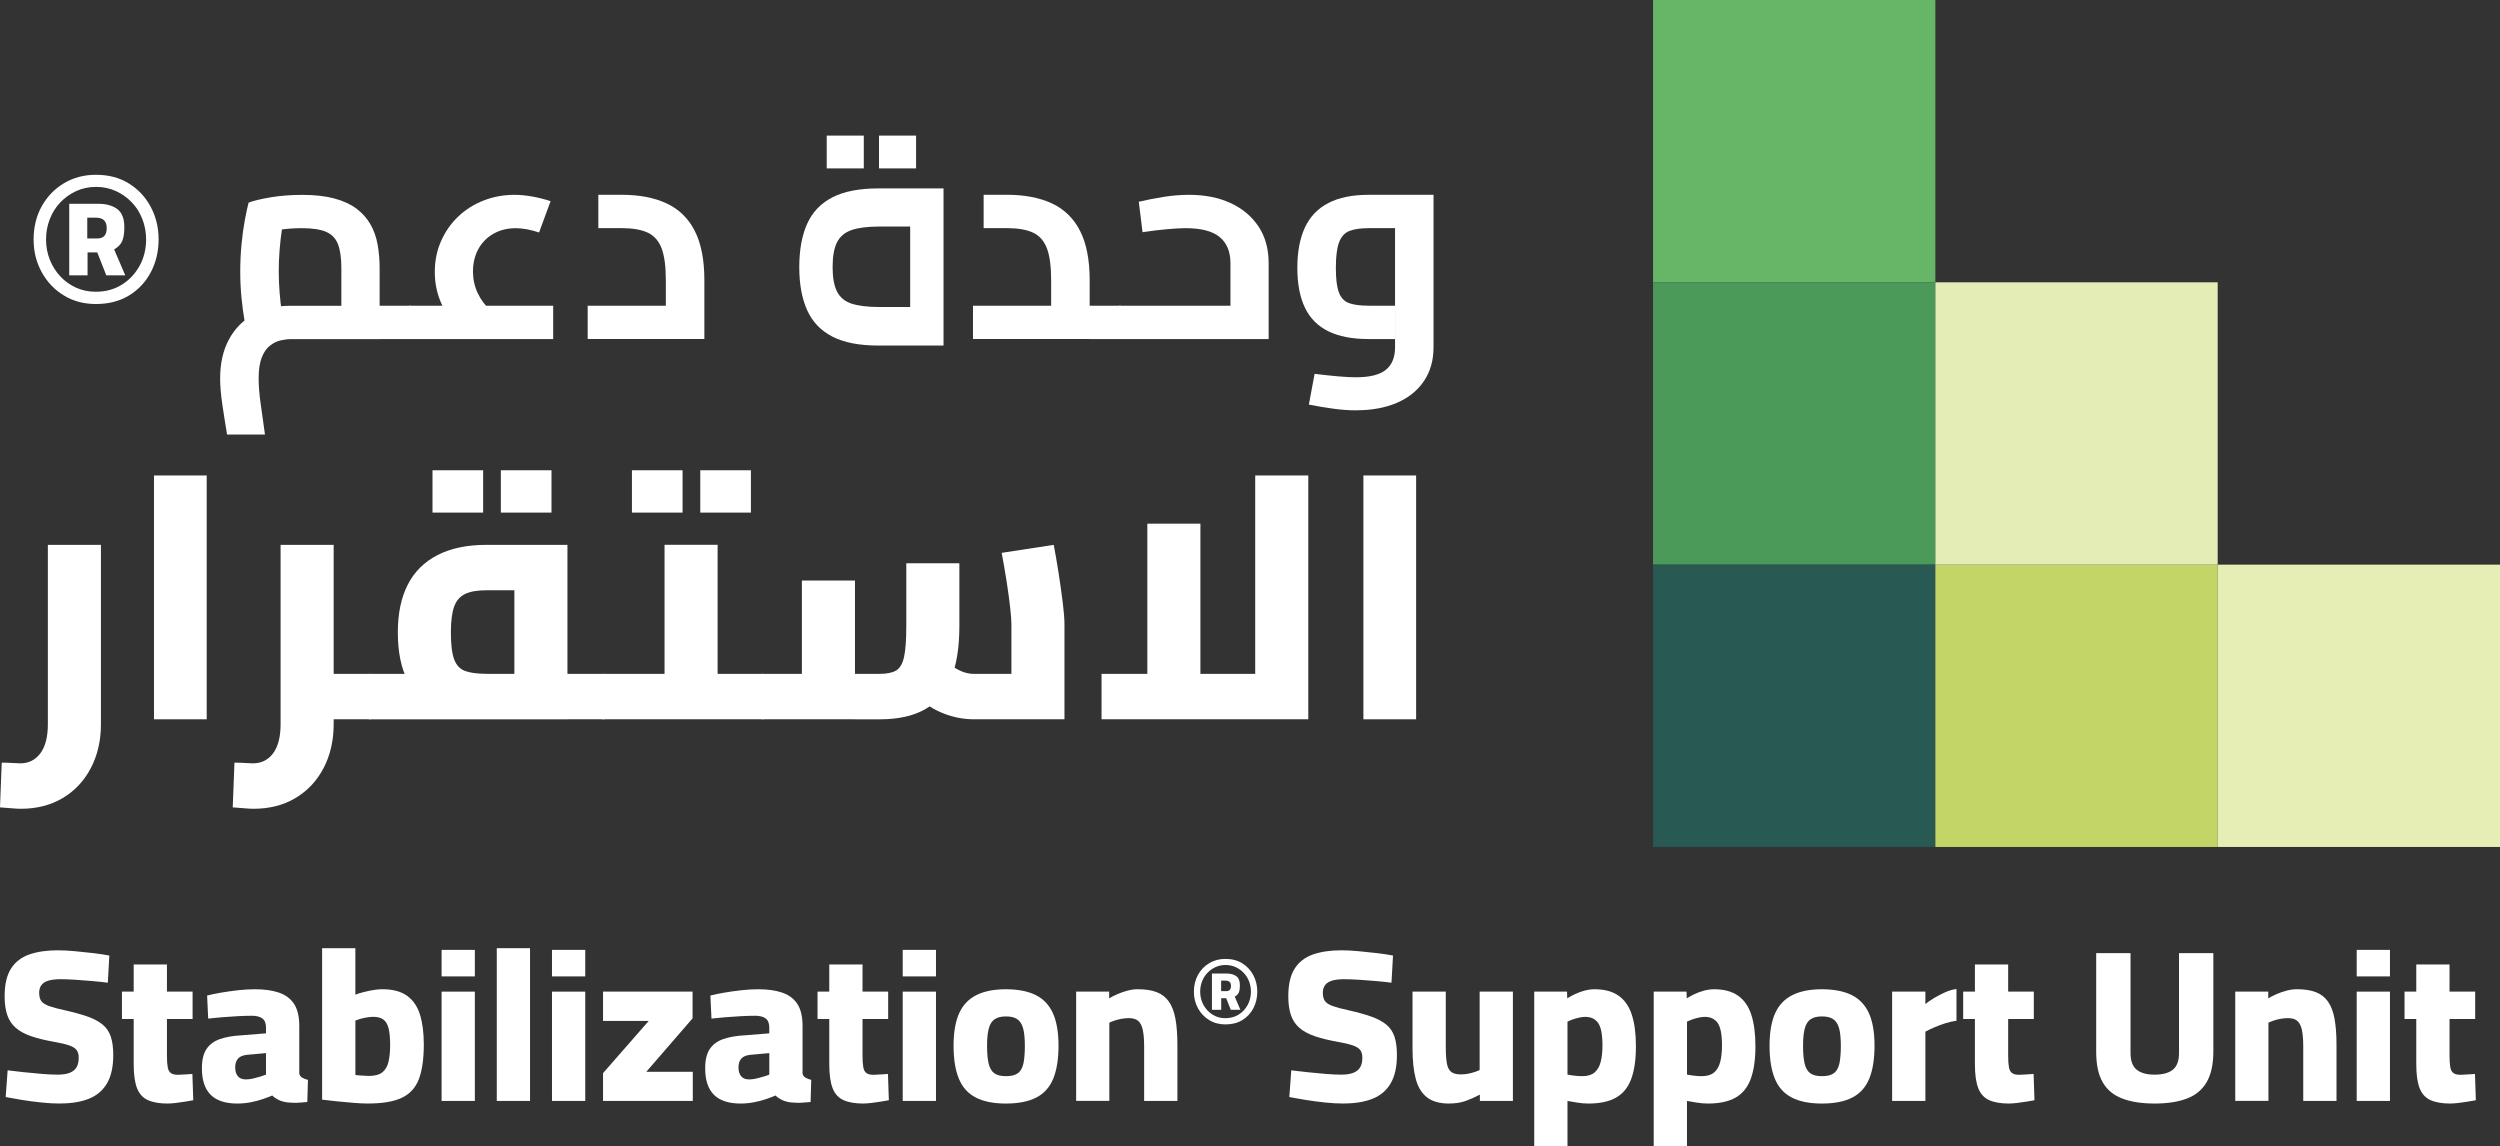 <?xml version="1.0" encoding="UTF-8"?>
<svg id="Layer_2" data-name="Layer 2" xmlns="http://www.w3.org/2000/svg" viewBox="0 0 854 391.52">
  <rect x="0" y="0" width="854" height="391.52" fill="#333333" stroke="none"/>
  <defs>
    <style>
      .cls-1 {
        fill: #285953;
      }

      .cls-2 {
        fill: #c3d567;
      }

      .cls-3 {
        fill: #e4edb6;
      }

      .cls-4 {
        fill: #67b667;
      }

      .cls-5 {
        fill: #4b9a59;
      }

      .cls-6 {
        fill: #fff;
      }

      .cls-7 {
        fill: #e6eeb5;
      }
    </style>
  </defs>
  <g id="Layer_1-2" data-name="Layer 1">
    <g>
      <g>
        <rect class="cls-4" x="564.68" width="96.44" height="96.44"/>
        <rect class="cls-5" x="564.68" y="96.44" width="96.44" height="96.44"/>
        <rect class="cls-1" x="564.68" y="192.88" width="96.44" height="96.44"/>
        <rect class="cls-2" x="661.12" y="192.88" width="96.44" height="96.44"/>
        <rect class="cls-3" x="661.12" y="96.44" width="96.44" height="96.44"/>
        <rect class="cls-7" x="757.56" y="192.88" width="96.44" height="96.44"/>
      </g>
      <g>
        <path class="cls-6" d="M77.56,148.42c-.59-3.53-1.13-6.97-1.62-10.31s-.74-6.28-.74-8.83c0-5.1.98-9.51,2.94-13.2s4.74-6.56,8.34-8.59c3.6-2.03,7.85-3.04,12.76-3.04h23.36l-5.99,5.69v-18.55c0-3.4-.38-6.1-1.13-8.1-.75-2-2.1-3.42-4.02-4.27-1.93-.85-4.73-1.28-8.39-1.28-2.49,0-5.02.18-7.61.54-2.59.36-4.63.83-6.13,1.42l8.24-7.66c-.46,1.57-.87,3.53-1.23,5.89-.36,2.36-.64,4.79-.83,7.31-.2,2.52-.29,4.89-.29,7.12,0,2.42.1,4.86.29,7.31s.44,4.63.74,6.53c.29,1.9.54,3.21.74,3.93l-12.47,3.44c-.33-.92-.67-2.42-1.03-4.51-.36-2.09-.69-4.56-.98-7.41-.29-2.85-.44-5.87-.44-9.08s.15-6.33.44-9.37.67-5.79,1.13-8.24c.46-2.45.88-4.43,1.28-5.94,1.7-.65,4.22-1.26,7.56-1.82,3.34-.56,6.94-.83,10.8-.83,4.25,0,7.9.41,10.94,1.23,3.04.82,5.56,1.98,7.56,3.48,2,1.51,3.58,3.29,4.76,5.35,1.18,2.06,2,4.37,2.45,6.92.46,2.55.69,5.27.69,8.15v24.15h-30.43c-1.05,0-2.19.15-3.44.44-1.24.29-2.44.88-3.58,1.77-1.15.88-2.08,2.22-2.8,4.02-.72,1.8-1.08,4.2-1.08,7.21,0,2.36.21,5.1.64,8.25.42,3.14.93,6.77,1.52,10.9h-12.96ZM129.68,115.83v-11.39h10.4v11.39h-10.4ZM140.09,115.83v-11.39c.33,0,.62.13.88.39.26.26.46.65.59,1.18.13.52.25,1.13.34,1.82.1.69.15,1.46.15,2.31s-.05,1.64-.15,2.36c-.1.72-.21,1.32-.34,1.82-.13.49-.33.87-.59,1.13-.26.26-.56.39-.88.39Z"/>
        <path class="cls-6" d="M140.09,115.83c-.39,0-.7-.13-.93-.39-.23-.26-.42-.64-.59-1.13-.16-.49-.28-1.1-.34-1.82-.06-.72-.1-1.5-.1-2.36,0-1.18.07-2.17.2-2.99.13-.82.34-1.47.64-1.96.29-.49.67-.74,1.13-.74v11.39ZM140.09,115.83v-11.39h48.88v11.39h-48.88ZM158.54,114.26c-3.34-3.14-5.84-6.48-7.51-10.01s-2.5-7.3-2.5-11.29.72-7.41,2.16-10.65c1.44-3.24,3.4-6.04,5.89-8.39,2.49-2.36,5.38-4.17,8.69-5.45,3.3-1.28,6.79-1.91,10.45-1.91,1.96,0,4.02.2,6.18.59,2.16.39,4.22.92,6.18,1.57l-3.93,10.7c-1.37-.46-2.73-.82-4.07-1.08-1.34-.26-2.63-.39-3.88-.39-2.88,0-5.43.64-7.66,1.91-2.23,1.28-3.94,3.03-5.15,5.25-1.21,2.23-1.82,4.78-1.82,7.66,0,2.62.54,5.07,1.62,7.36,1.08,2.29,2.63,4.35,4.66,6.18l-9.32,7.95Z"/>
        <path class="cls-6" d="M200.75,115.83v-11.39h35.63l-8.93,7.75v-16.49c0-4.65-.48-8.24-1.42-10.8-.95-2.55-2.52-4.35-4.71-5.4-2.19-1.05-5.19-1.57-8.98-1.57h-7.95v-11.39h7.95c6.02,0,11.14.98,15.36,2.94s7.43,5.09,9.62,9.37c2.19,4.29,3.29,9.9,3.29,16.83v20.12h-39.85Z"/>
        <path class="cls-6" d="M322.31,118.04h-22.28c-6.48,0-11.7-1.01-15.66-3.04-3.96-2.03-6.84-5.04-8.64-9.03-1.8-3.99-2.7-8.9-2.7-14.72s.9-10.83,2.7-14.82c1.8-3.99,4.68-7,8.64-9.03,3.96-2.03,9.18-3.04,15.66-3.04h22.28v53.69ZM316.81,104.88l-5.89,6.28v-39.95l5.89,6.18h-16.49c-3.93,0-7.05.39-9.37,1.18-2.32.79-3.99,2.18-5.01,4.17-1.01,2-1.52,4.83-1.52,8.49s.51,6.4,1.52,8.39c1.02,2,2.68,3.37,5.01,4.12,2.32.75,5.45,1.13,9.37,1.13h16.49ZM282.41,57.52v-11.19h12.66v11.19h-12.66ZM300.27,57.52v-11.19h12.66v11.19h-12.66Z"/>
        <path class="cls-6" d="M332.37,115.83v-11.39h35.63l-8.93,7.75v-16.49c0-4.65-.48-8.24-1.42-10.8-.95-2.55-2.52-4.35-4.71-5.4-2.19-1.05-5.19-1.57-8.98-1.57h-7.95v-11.39h7.95c6.02,0,11.14.98,15.36,2.94s7.43,5.09,9.62,9.37c2.19,4.29,3.29,9.9,3.29,16.83v20.12h-39.85ZM372.22,115.83v-11.39h10.31v11.39h-10.31ZM382.53,115.83v-11.39c.39,0,.72.13.98.39.26.26.46.65.59,1.18.13.52.23,1.13.29,1.82.06.69.1,1.46.1,2.31s-.03,1.64-.1,2.36c-.07.72-.16,1.32-.29,1.82-.13.49-.33.87-.59,1.13-.26.26-.59.39-.98.39Z"/>
        <path class="cls-6" d="M382.53,115.83c-.39,0-.7-.13-.93-.39-.23-.26-.42-.64-.59-1.13-.16-.49-.28-1.1-.34-1.82-.06-.72-.1-1.5-.1-2.36,0-1.18.07-2.17.2-2.99.13-.82.34-1.47.64-1.96.29-.49.67-.74,1.13-.74v11.39ZM382.53,115.83v-11.39h42.21l-4.42,3.63v-18.16c0-3.93-1.23-6.9-3.68-8.93-2.45-2.03-6.33-3.04-11.63-3.04-1.51,0-3.57.11-6.18.34-2.62.23-5.46.57-8.54,1.03l-1.28-10.4c2.81-.65,5.68-1.21,8.59-1.67,2.91-.46,5.77-.69,8.59-.69,5.36,0,10.08.93,14.13,2.8,4.06,1.86,7.25,4.53,9.57,8,2.32,3.47,3.48,7.66,3.48,12.56v25.91h-50.84Z"/>
        <path class="cls-6" d="M463.21,140.17c-2.42,0-4.96-.18-7.61-.54-2.65-.36-5.48-.83-8.49-1.42l1.96-10.5c3.27.39,6.05.69,8.34.88,2.29.2,4.22.29,5.79.29,4.71,0,8.11-.85,10.21-2.55,2.09-1.7,3.14-4.25,3.14-7.66v-43.09l3.24,2.36h-12.27c-2.68,0-4.84.31-6.48.93-1.64.62-2.83,1.9-3.58,3.83-.75,1.93-1.13,4.86-1.13,8.78s.34,6.53,1.03,8.39c.69,1.86,1.85,3.09,3.48,3.68,1.63.59,3.86.88,6.67.88h9.03v11.39h-9.03c-5.56,0-10.14-.88-13.74-2.65-3.6-1.77-6.27-4.45-8-8.05-1.73-3.6-2.6-8.15-2.6-13.64s.87-10.09,2.6-13.79c1.73-3.7,4.4-6.48,8-8.34,3.6-1.87,8.18-2.8,13.74-2.8h22.18v52.12c0,4.45-1.1,8.29-3.29,11.53-2.19,3.24-5.27,5.71-9.23,7.41-3.96,1.7-8.62,2.55-13.99,2.55Z"/>
      </g>
      <g>
        <path class="cls-6" d="M7.11,276.28c-.87,0-1.94-.06-3.2-.18-1.26-.12-2.57-.22-3.91-.3l.59-15.28c1.26,0,2.49.04,3.67.12,1.18.08,2.05.12,2.61.12,2.92,0,5.23-1.15,6.93-3.44,1.7-2.29,2.55-5.61,2.55-9.95v-61.25h18.13v61.25c0,5.61-1.15,10.6-3.44,14.99-2.29,4.38-5.49,7.8-9.6,10.25-4.11,2.45-8.89,3.67-14.34,3.67Z"/>
        <path class="cls-6" d="M52.6,245.71v-83.29h18.01v83.29h-18.01Z"/>
        <path class="cls-6" d="M86.61,276.28c-.87,0-1.94-.06-3.2-.18-1.26-.12-2.57-.22-3.91-.3l.59-15.28c1.26,0,2.49.04,3.67.12,1.18.08,2.05.12,2.61.12,2.92,0,5.23-1.15,6.93-3.44,1.7-2.29,2.55-5.61,2.55-9.95v-61.25h18.13v61.25c0,5.61-1.15,10.6-3.44,14.99-2.29,4.38-5.49,7.8-9.6,10.25-4.11,2.45-8.89,3.67-14.34,3.67ZM111.02,245.71v-15.52h15.28v15.52h-15.28ZM126.3,245.71v-15.52c.47,0,.85.18,1.13.53.28.36.51.87.71,1.54.2.67.34,1.48.42,2.43.08.95.12,2.01.12,3.2s-.04,2.27-.12,3.26c-.08.99-.22,1.82-.42,2.49-.2.67-.44,1.18-.71,1.54-.28.36-.65.53-1.13.53Z"/>
        <path class="cls-6" d="M126.3,245.71c-.39,0-.75-.18-1.07-.53-.31-.36-.55-.87-.71-1.54-.16-.67-.3-1.5-.41-2.49-.12-.99-.18-2.07-.18-3.26,0-1.58.08-2.94.24-4.09.16-1.14.42-2.03.77-2.67.36-.63.81-.95,1.36-.95v15.52ZM126.3,245.71v-15.52h53.79l-4.38,3.79v-35.43l3.67,3.08h-13.15c-3.08,0-5.51.41-7.29,1.24-1.78.83-3.04,2.27-3.79,4.32-.75,2.05-1.13,4.98-1.13,8.77,0,4.19.37,7.29,1.13,9.3.75,2.01,2.01,3.34,3.79,3.97,1.78.63,4.21.95,7.29.95v14.34c-6.63,0-12.22-.95-16.76-2.84-4.54-1.9-7.94-4.96-10.19-9.18-2.25-4.22-3.38-9.73-3.38-16.53,0-6.4,1.13-11.81,3.38-16.23,2.25-4.42,5.65-7.8,10.19-10.13,4.54-2.33,10.13-3.49,16.76-3.49h27.61v59.6h-67.53ZM147.74,175.1v-14.45h17.3v14.45h-17.3ZM171.09,175.1v-14.45h17.3v14.45h-17.3ZM193.83,245.71v-15.52h12.32v15.52h-12.32ZM206.16,245.71v-15.52c.47,0,.85.18,1.13.53.28.36.51.87.71,1.54.2.67.33,1.48.41,2.43.08.95.12,2.01.12,3.2s-.04,2.27-.12,3.26c-.08.99-.22,1.82-.41,2.49-.2.67-.44,1.18-.71,1.54-.28.36-.65.53-1.13.53Z"/>
        <path class="cls-6" d="M206.16,245.71c-.47,0-.85-.18-1.13-.53-.28-.36-.49-.87-.65-1.54-.16-.67-.3-1.5-.41-2.49-.12-.99-.18-2.07-.18-3.26,0-1.58.08-2.94.24-4.09.16-1.14.42-2.03.77-2.67.36-.63.81-.95,1.36-.95v15.52ZM206.16,245.71v-15.52h31.87l-11.02,9.12v-53.2h18.13v59.6h-38.98ZM215.87,175.1v-14.45h17.3v14.45h-17.3ZM239.21,175.1v-14.45h17.3v14.45h-17.3ZM245.13,245.71v-15.52h15.4v15.52h-15.4ZM260.54,245.71v-15.52c.47,0,.85.18,1.13.53.28.36.51.87.71,1.54.2.67.34,1.48.41,2.43.08.95.12,2.01.12,3.2s-.04,2.27-.12,3.26c-.08.99-.22,1.82-.41,2.49-.2.67-.44,1.18-.71,1.54-.28.36-.65.53-1.13.53Z"/>
        <path class="cls-6" d="M260.54,245.71c-.39,0-.75-.18-1.07-.53-.31-.36-.55-.87-.71-1.54-.16-.67-.3-1.5-.41-2.49-.12-.99-.18-2.07-.18-3.26,0-1.58.08-2.94.24-4.09.16-1.14.42-2.03.77-2.67.36-.63.81-.95,1.36-.95v15.52ZM260.54,245.71v-15.52h17.18l-3.79,4.03v-35.9h18.13v47.39h-31.52ZM292.05,245.71v-15.52h8.41c2.45,0,4.32-.37,5.63-1.13,1.3-.75,2.21-2.29,2.73-4.62.51-2.33.77-5.86.77-10.6v-21.44h18.13v21.44c0,7.43-.99,13.49-2.96,18.19-1.98,4.7-4.96,8.16-8.95,10.37-3.99,2.21-9.1,3.32-15.34,3.32h-8.41ZM332.69,245.71c-3.48,0-6.89-.65-10.25-1.95-3.36-1.3-6.46-3.22-9.3-5.75l11.02-11.37c1.42,1.18,2.84,2.07,4.27,2.67,1.42.59,2.84.89,4.27.89h22.63l-9.83,8.77v-25.71c0-1.18-.14-3.06-.42-5.63-.28-2.57-.67-5.49-1.18-8.77-.51-3.28-1.09-6.61-1.72-10.01l17.77-2.73c.55,2.84,1.11,6.04,1.66,9.6.55,3.55,1.03,6.91,1.42,10.07.39,3.16.59,5.65.59,7.46v32.46h-30.92Z"/>
        <path class="cls-6" d="M376.29,245.71v-15.52h61.02l-8.53,8.53v-76.3h18.13v83.29h-70.61ZM391.93,230.19v-51.3h18.13v51.3h-18.13Z"/>
        <path class="cls-6" d="M465.74,245.71v-83.29h18.01v83.29h-18.01Z"/>
      </g>
      <path class="cls-6" d="M32.75,103.85c-4.11,0-7.76-.97-10.95-2.93-3.19-1.95-5.71-4.6-7.55-7.95-1.85-3.35-2.77-7.08-2.77-11.19s.92-7.99,2.77-11.31c1.84-3.32,4.38-5.94,7.59-7.87,3.22-1.92,6.85-2.89,10.91-2.89,4.38,0,8.16,1,11.35,3.01,3.19,2,5.67,4.68,7.43,8.03,1.77,3.35,2.65,7.03,2.65,11.03s-.88,7.84-2.65,11.19c-1.77,3.35-4.24,6-7.43,7.95-3.19,1.95-6.97,2.93-11.35,2.93ZM32.75,99.66c3.32,0,6.27-.8,8.86-2.41,2.58-1.61,4.61-3.77,6.09-6.48,1.48-2.71,2.21-5.71,2.21-8.98,0-2.42-.42-4.73-1.27-6.92-.84-2.19-2.04-4.1-3.6-5.73-1.56-1.63-3.37-2.93-5.46-3.88-2.08-.95-4.34-1.42-6.76-1.42s-4.68.47-6.76,1.42c-2.08.95-3.9,2.24-5.46,3.88-1.56,1.63-2.76,3.55-3.6,5.73-.84,2.19-1.27,4.5-1.27,6.92s.43,4.8,1.3,6.96c.87,2.16,2.07,4.06,3.6,5.69,1.53,1.63,3.32,2.91,5.38,3.84,2.06.92,4.3,1.38,6.72,1.38ZM23.65,94.05v-24.44h9.89c2.69,0,4.85.59,6.48,1.78,1.63,1.19,2.45,3.26,2.45,6.21,0,2-.24,3.57-.71,4.71-.47,1.13-1.4,2.1-2.77,2.89l3.8,8.86h-6.48l-3.08-7.83h-3.32v7.83h-6.25ZM29.82,81.47h3.32c1.16,0,2-.3,2.53-.91.53-.61.79-1.49.79-2.65s-.3-2.04-.91-2.65c-.61-.61-1.57-.91-2.89-.91h-2.85v7.12Z"/>
      <g>
        <path class="cls-6" d="M20.57,376.97c-2.03,0-4.21-.12-6.53-.37-2.33-.25-4.55-.54-6.68-.89-2.13-.35-3.93-.67-5.42-.96l.67-9.13c1.53.2,3.34.41,5.42.63s4.16.42,6.24.59c2.08.17,3.88.26,5.42.26,1.68,0,3.06-.21,4.12-.63,1.06-.42,1.84-1.05,2.34-1.89.49-.84.74-1.93.74-3.27,0-1.09-.24-1.95-.71-2.6-.47-.64-1.31-1.17-2.52-1.6-1.21-.42-2.96-.83-5.23-1.23-3.07-.54-5.68-1.19-7.83-1.93s-3.9-1.69-5.23-2.86c-1.34-1.16-2.3-2.62-2.9-4.38-.59-1.76-.89-3.87-.89-6.35,0-4.06.73-7.23,2.19-9.5,1.46-2.28,3.55-3.88,6.27-4.83,2.72-.94,5.94-1.41,9.65-1.41,1.73,0,3.69.1,5.86.3,2.18.2,4.31.42,6.38.67,2.08.25,3.88.52,5.42.82l-.52,9.28c-1.48-.2-3.22-.38-5.2-.56-1.98-.17-3.95-.32-5.9-.45-1.96-.12-3.65-.19-5.08-.19-1.63,0-3,.16-4.08.48-1.09.32-1.89.83-2.41,1.52-.52.69-.78,1.58-.78,2.67,0,1.24.26,2.19.78,2.86.52.67,1.41,1.22,2.67,1.67,1.26.45,3.03.92,5.31,1.41,3.07.69,5.65,1.41,7.76,2.15,2.1.74,3.81,1.65,5.12,2.71,1.31,1.07,2.25,2.44,2.82,4.12.57,1.68.85,3.81.85,6.38,0,3.96-.71,7.15-2.12,9.58-1.41,2.42-3.46,4.18-6.16,5.27-2.7,1.09-5.98,1.63-9.84,1.63Z"/>
        <path class="cls-6" d="M57.32,376.97c-2.77,0-5.02-.38-6.75-1.15-1.73-.77-2.98-2.13-3.75-4.08-.77-1.95-1.15-4.71-1.15-8.28v-15.37h-4.01v-9.35h4.01v-9.28h11.36v9.28h8.76v9.35h-8.76v12.54c0,1.68.09,3,.26,3.93.17.94.53,1.61,1.08,2,.54.4,1.36.59,2.45.59.3,0,.77-.02,1.41-.07.64-.05,1.3-.09,1.97-.11.67-.02,1.17-.06,1.52-.11l.3,8.98c-.79.15-1.72.31-2.78.48-1.06.17-2.13.32-3.19.45-1.06.12-1.97.19-2.71.19Z"/>
        <path class="cls-6" d="M81.07,376.97c-4.06,0-7.09-.99-9.09-2.97-2-1.98-3.01-5-3.01-9.06,0-2.87.53-5.08,1.6-6.64,1.06-1.56,2.61-2.68,4.64-3.38,2.03-.69,4.48-1.11,7.35-1.26l8.31-.67v-1.93c0-1.48-.41-2.54-1.23-3.15-.82-.62-2.02-.93-3.6-.93-1.44,0-3.07.05-4.9.15-1.83.1-3.64.22-5.42.37s-3.32.3-4.6.45l-.37-7.87c1.34-.35,2.93-.68,4.79-1,1.86-.32,3.8-.59,5.83-.82,2.03-.22,3.93-.33,5.72-.33,3.22,0,5.95.38,8.2,1.15,2.25.77,3.97,2.05,5.16,3.86,1.19,1.81,1.78,4.32,1.78,7.53v16.33c.15.59.51,1.05,1.08,1.37.57.32,1.2.56,1.89.71l-.22,7.57c-.74.05-1.53.11-2.38.19-.84.07-1.63.1-2.38.07-.74-.03-1.36-.06-1.86-.11-1.29-.15-2.39-.46-3.3-.93-.92-.47-1.6-.95-2.04-1.45-.79.35-1.83.74-3.12,1.19-1.29.45-2.69.82-4.19,1.11-1.51.3-3.06.45-4.64.45ZM83.89,368.73c.84,0,1.69-.1,2.56-.3.87-.2,1.69-.42,2.49-.67.79-.25,1.43-.47,1.93-.67v-7.35l-6.53.59c-1.39.15-2.4.58-3.04,1.3-.64.72-.96,1.72-.96,3.01s.3,2.23.89,2.97c.59.74,1.48,1.11,2.67,1.11Z"/>
        <path class="cls-6" d="M125.76,376.97c-1.29,0-2.87-.07-4.75-.22-1.88-.15-3.8-.32-5.75-.52-1.96-.2-3.7-.4-5.23-.59v-51.74h11.36v15.88c.74-.3,1.65-.58,2.71-.85,1.06-.27,2.16-.51,3.3-.71,1.14-.2,2.2-.3,3.19-.3,3.51,0,6.31.73,8.39,2.19,2.08,1.46,3.56,3.59,4.45,6.38.89,2.8,1.34,6.22,1.34,10.28,0,5-.57,8.97-1.71,11.91-1.14,2.94-3.09,5.06-5.86,6.35-2.77,1.29-6.58,1.93-11.43,1.93ZM125.91,367.54c2.08,0,3.64-.41,4.68-1.22,1.04-.82,1.74-2.02,2.12-3.6.37-1.58.56-3.49.56-5.72,0-2.38-.17-4.27-.52-5.68-.35-1.41-.94-2.42-1.78-3.04-.84-.62-1.98-.93-3.41-.93-.64,0-1.36.06-2.15.19-.79.12-1.53.29-2.23.48-.69.2-1.29.4-1.78.59v18.63c.64.05,1.41.11,2.3.19.89.07,1.63.11,2.23.11Z"/>
        <path class="cls-6" d="M150.85,333.54v-9.06h11.36v9.06h-11.36ZM150.85,376.08v-37.34h11.36v37.34h-11.36Z"/>
        <path class="cls-6" d="M169.7,376.08v-52.18h11.36v52.18h-11.36Z"/>
        <path class="cls-6" d="M188.56,333.54v-9.06h11.36v9.06h-11.36ZM188.56,376.08v-37.34h11.36v37.34h-11.36Z"/>
        <path class="cls-6" d="M206,376.08v-9.5l15.59-17.82h-15.59v-10.02h30.58v9.13l-15.81,18.26h15.89v9.95h-30.66Z"/>
        <path class="cls-6" d="M252.99,376.97c-4.06,0-7.09-.99-9.09-2.97-2-1.98-3.01-5-3.01-9.06,0-2.87.53-5.08,1.6-6.64,1.06-1.56,2.61-2.68,4.64-3.38,2.03-.69,4.48-1.11,7.35-1.26l8.31-.67v-1.93c0-1.48-.41-2.54-1.23-3.15-.82-.62-2.02-.93-3.6-.93-1.44,0-3.07.05-4.9.15-1.83.1-3.64.22-5.42.37s-3.32.3-4.6.45l-.37-7.87c1.34-.35,2.93-.68,4.79-1,1.86-.32,3.8-.59,5.83-.82,2.03-.22,3.93-.33,5.72-.33,3.22,0,5.95.38,8.2,1.15,2.25.77,3.97,2.05,5.16,3.86,1.19,1.81,1.78,4.32,1.78,7.53v16.33c.15.59.51,1.05,1.08,1.37.57.32,1.2.56,1.89.71l-.22,7.57c-.74.05-1.53.11-2.38.19-.84.07-1.63.1-2.38.07-.74-.03-1.36-.06-1.86-.11-1.29-.15-2.39-.46-3.3-.93-.92-.47-1.6-.95-2.04-1.45-.79.35-1.83.74-3.12,1.19-1.29.45-2.69.82-4.19,1.11-1.51.3-3.06.45-4.64.45ZM255.81,368.73c.84,0,1.69-.1,2.56-.3.87-.2,1.69-.42,2.49-.67.79-.25,1.43-.47,1.93-.67v-7.35l-6.53.59c-1.39.15-2.4.58-3.04,1.3-.64.72-.96,1.72-.96,3.01s.3,2.23.89,2.97c.59.74,1.48,1.11,2.67,1.11Z"/>
        <path class="cls-6" d="M294.93,376.97c-2.77,0-5.02-.38-6.75-1.15-1.73-.77-2.98-2.13-3.75-4.08-.77-1.95-1.15-4.71-1.15-8.28v-15.37h-4.01v-9.35h4.01v-9.28h11.36v9.28h8.76v9.35h-8.76v12.54c0,1.68.09,3,.26,3.93.17.94.53,1.61,1.08,2,.54.4,1.36.59,2.45.59.3,0,.77-.02,1.41-.07.64-.05,1.3-.09,1.97-.11.67-.02,1.17-.06,1.52-.11l.3,8.98c-.79.15-1.72.31-2.78.48-1.06.17-2.13.32-3.19.45-1.06.12-1.97.19-2.71.19Z"/>
        <path class="cls-6" d="M308.37,333.54v-9.06h11.36v9.06h-11.36ZM308.37,376.08v-37.34h11.36v37.34h-11.36Z"/>
        <path class="cls-6" d="M343.63,376.97c-4.21,0-7.63-.68-10.28-2.04-2.65-1.36-4.58-3.5-5.79-6.42-1.21-2.92-1.82-6.68-1.82-11.28s.63-8.24,1.89-11.06c1.26-2.82,3.23-4.9,5.9-6.24,2.67-1.34,6.04-2,10.1-2s7.56.67,10.21,2c2.65,1.34,4.6,3.42,5.86,6.24,1.26,2.82,1.89,6.51,1.89,11.06s-.61,8.36-1.82,11.28c-1.21,2.92-3.14,5.06-5.79,6.42-2.65,1.36-6.1,2.04-10.36,2.04ZM343.63,367.62c1.83,0,3.2-.34,4.12-1.04.92-.69,1.53-1.81,1.86-3.34.32-1.53.48-3.54.48-6.01s-.2-4.5-.59-5.94c-.4-1.44-1.05-2.47-1.97-3.12-.92-.64-2.22-.96-3.9-.96s-2.92.32-3.86.96c-.94.64-1.61,1.7-2,3.16-.4,1.46-.59,3.43-.59,5.9s.17,4.48.52,6.01c.35,1.53.98,2.65,1.89,3.34.92.69,2.26,1.04,4.05,1.04Z"/>
        <path class="cls-6" d="M367.61,376.08v-37.34h11.28v2.3c.79-.49,1.73-.98,2.82-1.45,1.09-.47,2.24-.87,3.45-1.19,1.21-.32,2.36-.48,3.45-.48,2.62,0,4.8.33,6.53,1,1.73.67,3.12,1.75,4.16,3.23,1.04,1.48,1.78,3.44,2.23,5.86.45,2.42.67,5.37.67,8.83v19.23h-11.36v-18.56c0-2.33-.15-4.21-.45-5.64-.3-1.44-.82-2.47-1.56-3.12-.74-.64-1.81-.96-3.19-.96-.79,0-1.61.07-2.45.22-.84.15-1.63.35-2.38.59-.74.25-1.36.5-1.86.74v26.72h-11.36Z"/>
        <path class="cls-6" d="M459.06,376.97c-2.03,0-4.21-.12-6.53-.37-2.33-.25-4.55-.54-6.68-.89-2.13-.35-3.93-.67-5.42-.96l.67-9.13c1.53.2,3.34.41,5.42.63,2.08.22,4.16.42,6.24.59,2.08.17,3.88.26,5.42.26,1.68,0,3.05-.21,4.12-.63,1.06-.42,1.84-1.05,2.34-1.89.49-.84.74-1.93.74-3.27,0-1.09-.24-1.95-.71-2.6-.47-.64-1.31-1.17-2.52-1.6-1.21-.42-2.96-.83-5.23-1.23-3.07-.54-5.68-1.19-7.83-1.93s-3.9-1.69-5.23-2.86c-1.34-1.16-2.3-2.62-2.89-4.38-.59-1.76-.89-3.87-.89-6.35,0-4.06.73-7.23,2.19-9.5,1.46-2.28,3.55-3.88,6.27-4.83,2.72-.94,5.94-1.41,9.65-1.41,1.73,0,3.69.1,5.86.3,2.18.2,4.31.42,6.38.67,2.08.25,3.88.52,5.42.82l-.52,9.28c-1.48-.2-3.22-.38-5.2-.56-1.98-.17-3.95-.32-5.9-.45-1.96-.12-3.65-.19-5.08-.19-1.63,0-3,.16-4.08.48-1.09.32-1.89.83-2.41,1.52-.52.69-.78,1.58-.78,2.67,0,1.24.26,2.19.78,2.86s1.41,1.22,2.67,1.67,3.03.92,5.31,1.41c3.07.69,5.65,1.41,7.76,2.15,2.1.74,3.81,1.65,5.12,2.71,1.31,1.07,2.25,2.44,2.82,4.12.57,1.68.85,3.81.85,6.38,0,3.96-.71,7.15-2.12,9.58-1.41,2.42-3.46,4.18-6.16,5.27-2.7,1.09-5.98,1.63-9.84,1.63Z"/>
        <path class="cls-6" d="M494.99,376.97c-3.22,0-5.73-.71-7.54-2.12s-3.08-3.5-3.82-6.27-1.11-6.26-1.11-10.47v-19.38h11.36v18.86c0,2.38.12,4.26.37,5.64.25,1.39.74,2.36,1.48,2.93.74.57,1.81.85,3.19.85,1.29,0,2.52-.16,3.71-.48,1.19-.32,2.13-.66,2.82-1v-26.8h11.36v37.34h-11.28v-2.15c-1.68.89-3.33,1.62-4.94,2.19-1.61.57-3.48.85-5.6.85Z"/>
        <path class="cls-6" d="M524.09,391.52v-52.78h11.21l.07,2.3c.69-.45,1.55-.92,2.56-1.41,1.01-.49,2.12-.9,3.3-1.22,1.19-.32,2.35-.48,3.49-.48,3.37,0,6.09.73,8.17,2.19,2.08,1.46,3.59,3.62,4.53,6.5.94,2.87,1.41,6.46,1.41,10.76,0,4.55-.53,8.28-1.6,11.17-1.07,2.89-2.78,5.02-5.16,6.38-2.38,1.36-5.54,2.04-9.5,2.04-1.19,0-2.46-.11-3.82-.33-1.36-.22-2.46-.41-3.3-.56v15.44h-11.36ZM540.49,367.62c1.78,0,3.17-.41,4.16-1.22.99-.82,1.7-2,2.12-3.56.42-1.56.63-3.48.63-5.75,0-3.71-.5-6.26-1.48-7.65-.99-1.38-2.45-2.08-4.38-2.08-.64,0-1.35.09-2.12.26-.77.17-1.5.38-2.19.63-.69.25-1.29.5-1.78.74v18.11c.49.1,1.22.21,2.19.33.96.12,1.92.19,2.86.19Z"/>
        <path class="cls-6" d="M564.91,391.52v-52.78h11.21l.07,2.3c.69-.45,1.55-.92,2.56-1.41,1.01-.49,2.12-.9,3.3-1.22,1.19-.32,2.35-.48,3.49-.48,3.37,0,6.09.73,8.17,2.19,2.08,1.46,3.59,3.62,4.53,6.5.94,2.87,1.41,6.46,1.41,10.76,0,4.55-.53,8.28-1.6,11.17-1.07,2.89-2.78,5.02-5.16,6.38-2.38,1.36-5.54,2.04-9.5,2.04-1.19,0-2.46-.11-3.82-.33-1.36-.22-2.46-.41-3.3-.56v15.44h-11.36ZM581.32,367.62c1.78,0,3.17-.41,4.16-1.22.99-.82,1.7-2,2.12-3.56.42-1.56.63-3.48.63-5.75,0-3.71-.5-6.26-1.48-7.65-.99-1.38-2.45-2.08-4.38-2.08-.64,0-1.35.09-2.12.26-.77.17-1.5.38-2.19.63-.69.25-1.29.5-1.78.74v18.11c.49.1,1.22.21,2.19.33.96.12,1.92.19,2.86.19Z"/>
        <path class="cls-6" d="M622.37,376.97c-4.21,0-7.63-.68-10.28-2.04-2.65-1.36-4.58-3.5-5.79-6.42-1.21-2.92-1.82-6.68-1.82-11.28s.63-8.24,1.89-11.06c1.26-2.82,3.23-4.9,5.9-6.24,2.67-1.34,6.04-2,10.1-2s7.56.67,10.21,2c2.65,1.34,4.6,3.42,5.87,6.24,1.26,2.82,1.89,6.51,1.89,11.06s-.61,8.36-1.82,11.28c-1.21,2.92-3.14,5.06-5.79,6.42-2.65,1.36-6.1,2.04-10.36,2.04ZM622.37,367.62c1.83,0,3.2-.34,4.12-1.04.92-.69,1.53-1.81,1.86-3.34.32-1.53.48-3.54.48-6.01s-.2-4.5-.59-5.94c-.4-1.44-1.05-2.47-1.97-3.12-.92-.64-2.21-.96-3.9-.96s-2.92.32-3.86.96c-.94.64-1.61,1.7-2,3.16-.4,1.46-.59,3.43-.59,5.9s.17,4.48.52,6.01c.35,1.53.98,2.65,1.89,3.34.92.69,2.26,1.04,4.05,1.04Z"/>
        <path class="cls-6" d="M646.35,376.08v-37.34h11.36v4.23c.79-.64,1.78-1.32,2.97-2.04,1.19-.72,2.45-1.37,3.79-1.97s2.62-.96,3.86-1.11v10.84c-1.19.15-2.45.43-3.79.85-1.34.42-2.6.89-3.79,1.41-1.19.52-2.2,1-3.04,1.45v23.68h-11.36Z"/>
        <path class="cls-6" d="M686.28,376.97c-2.77,0-5.02-.38-6.75-1.15-1.73-.77-2.98-2.13-3.75-4.08-.77-1.95-1.15-4.71-1.15-8.28v-15.37h-4.01v-9.35h4.01v-9.28h11.36v9.28h8.76v9.35h-8.76v12.54c0,1.68.09,3,.26,3.93.17.94.53,1.61,1.08,2,.54.4,1.36.59,2.45.59.3,0,.77-.02,1.41-.07.64-.05,1.3-.09,1.97-.11.67-.02,1.17-.06,1.52-.11l.3,8.98c-.79.15-1.72.31-2.78.48-1.06.17-2.13.32-3.19.45-1.07.12-1.97.19-2.71.19Z"/>
        <path class="cls-6" d="M736.02,376.97c-4.3,0-7.96-.56-10.95-1.67s-5.25-2.96-6.75-5.53c-1.51-2.57-2.26-6.06-2.26-10.47v-33.7h11.73v34.15c0,2.62.69,4.5,2.08,5.64,1.38,1.14,3.44,1.71,6.16,1.71s4.85-.57,6.24-1.71c1.39-1.14,2.08-3.02,2.08-5.64v-34.15h11.73v33.55c0,4.36-.75,7.84-2.26,10.47-1.51,2.62-3.76,4.5-6.76,5.64s-6.67,1.71-11.02,1.71Z"/>
        <path class="cls-6" d="M763.56,376.08v-37.34h11.28v2.3c.79-.49,1.73-.98,2.82-1.45,1.09-.47,2.24-.87,3.45-1.19,1.21-.32,2.36-.48,3.45-.48,2.62,0,4.8.33,6.53,1,1.73.67,3.12,1.75,4.16,3.23,1.04,1.48,1.78,3.44,2.23,5.86.45,2.42.67,5.37.67,8.83v19.23h-11.36v-18.56c0-2.33-.15-4.21-.45-5.64s-.82-2.47-1.56-3.12c-.74-.64-1.81-.96-3.19-.96-.79,0-1.61.07-2.45.22s-1.63.35-2.38.59c-.74.25-1.36.5-1.86.74v26.72h-11.36Z"/>
        <path class="cls-6" d="M805.05,333.54v-9.06h11.36v9.06h-11.36ZM805.05,376.08v-37.34h11.36v37.34h-11.36Z"/>
        <path class="cls-6" d="M837.05,376.97c-2.77,0-5.02-.38-6.75-1.15-1.73-.77-2.98-2.13-3.75-4.08-.77-1.95-1.15-4.71-1.15-8.28v-15.37h-4.01v-9.35h4.01v-9.28h11.36v9.28h8.76v9.35h-8.76v12.54c0,1.68.09,3,.26,3.93.17.94.53,1.61,1.08,2,.54.4,1.36.59,2.45.59.3,0,.77-.02,1.41-.07.64-.05,1.3-.09,1.97-.11.67-.02,1.17-.06,1.52-.11l.3,8.98c-.79.15-1.72.31-2.78.48-1.06.17-2.13.32-3.19.45-1.07.12-1.97.19-2.71.19Z"/>
      </g>
      <path class="cls-6" d="M418.62,349.94c-2.09,0-3.94-.49-5.56-1.48-1.62-.99-2.9-2.33-3.83-4.03-.94-1.7-1.4-3.59-1.4-5.68s.47-4.05,1.4-5.74c.94-1.69,2.22-3.02,3.85-3.99,1.63-.98,3.48-1.46,5.54-1.46,2.22,0,4.14.51,5.76,1.52,1.62,1.02,2.88,2.37,3.77,4.07.9,1.7,1.34,3.57,1.34,5.6s-.45,3.98-1.34,5.68c-.9,1.7-2.15,3.04-3.77,4.03-1.62.99-3.54,1.48-5.76,1.48ZM418.62,347.81c1.69,0,3.18-.41,4.49-1.22,1.31-.82,2.34-1.91,3.09-3.29.75-1.38,1.12-2.9,1.12-4.55,0-1.23-.21-2.4-.64-3.51-.43-1.11-1.04-2.08-1.83-2.91-.79-.83-1.71-1.48-2.77-1.97-1.06-.48-2.2-.72-3.43-.72s-2.37.24-3.43.72c-1.06.48-1.98,1.14-2.77,1.97-.79.83-1.4,1.8-1.83,2.91-.43,1.11-.64,2.28-.64,3.51s.22,2.43.66,3.53c.44,1.1,1.05,2.06,1.83,2.89.78.83,1.69,1.48,2.73,1.95,1.04.47,2.18.7,3.41.7ZM414,344.96v-12.4h5.02c1.36,0,2.46.3,3.29.9.83.6,1.24,1.65,1.24,3.15,0,1.02-.12,1.81-.36,2.39-.24.58-.71,1.06-1.4,1.46l1.93,4.49h-3.29l-1.57-3.97h-1.69v3.97h-3.17ZM417.13,338.58h1.69c.59,0,1.02-.15,1.28-.46.27-.31.4-.76.4-1.34s-.15-1.04-.46-1.34c-.31-.31-.8-.46-1.46-.46h-1.44v3.61Z"/>
    </g>
  </g>
</svg>